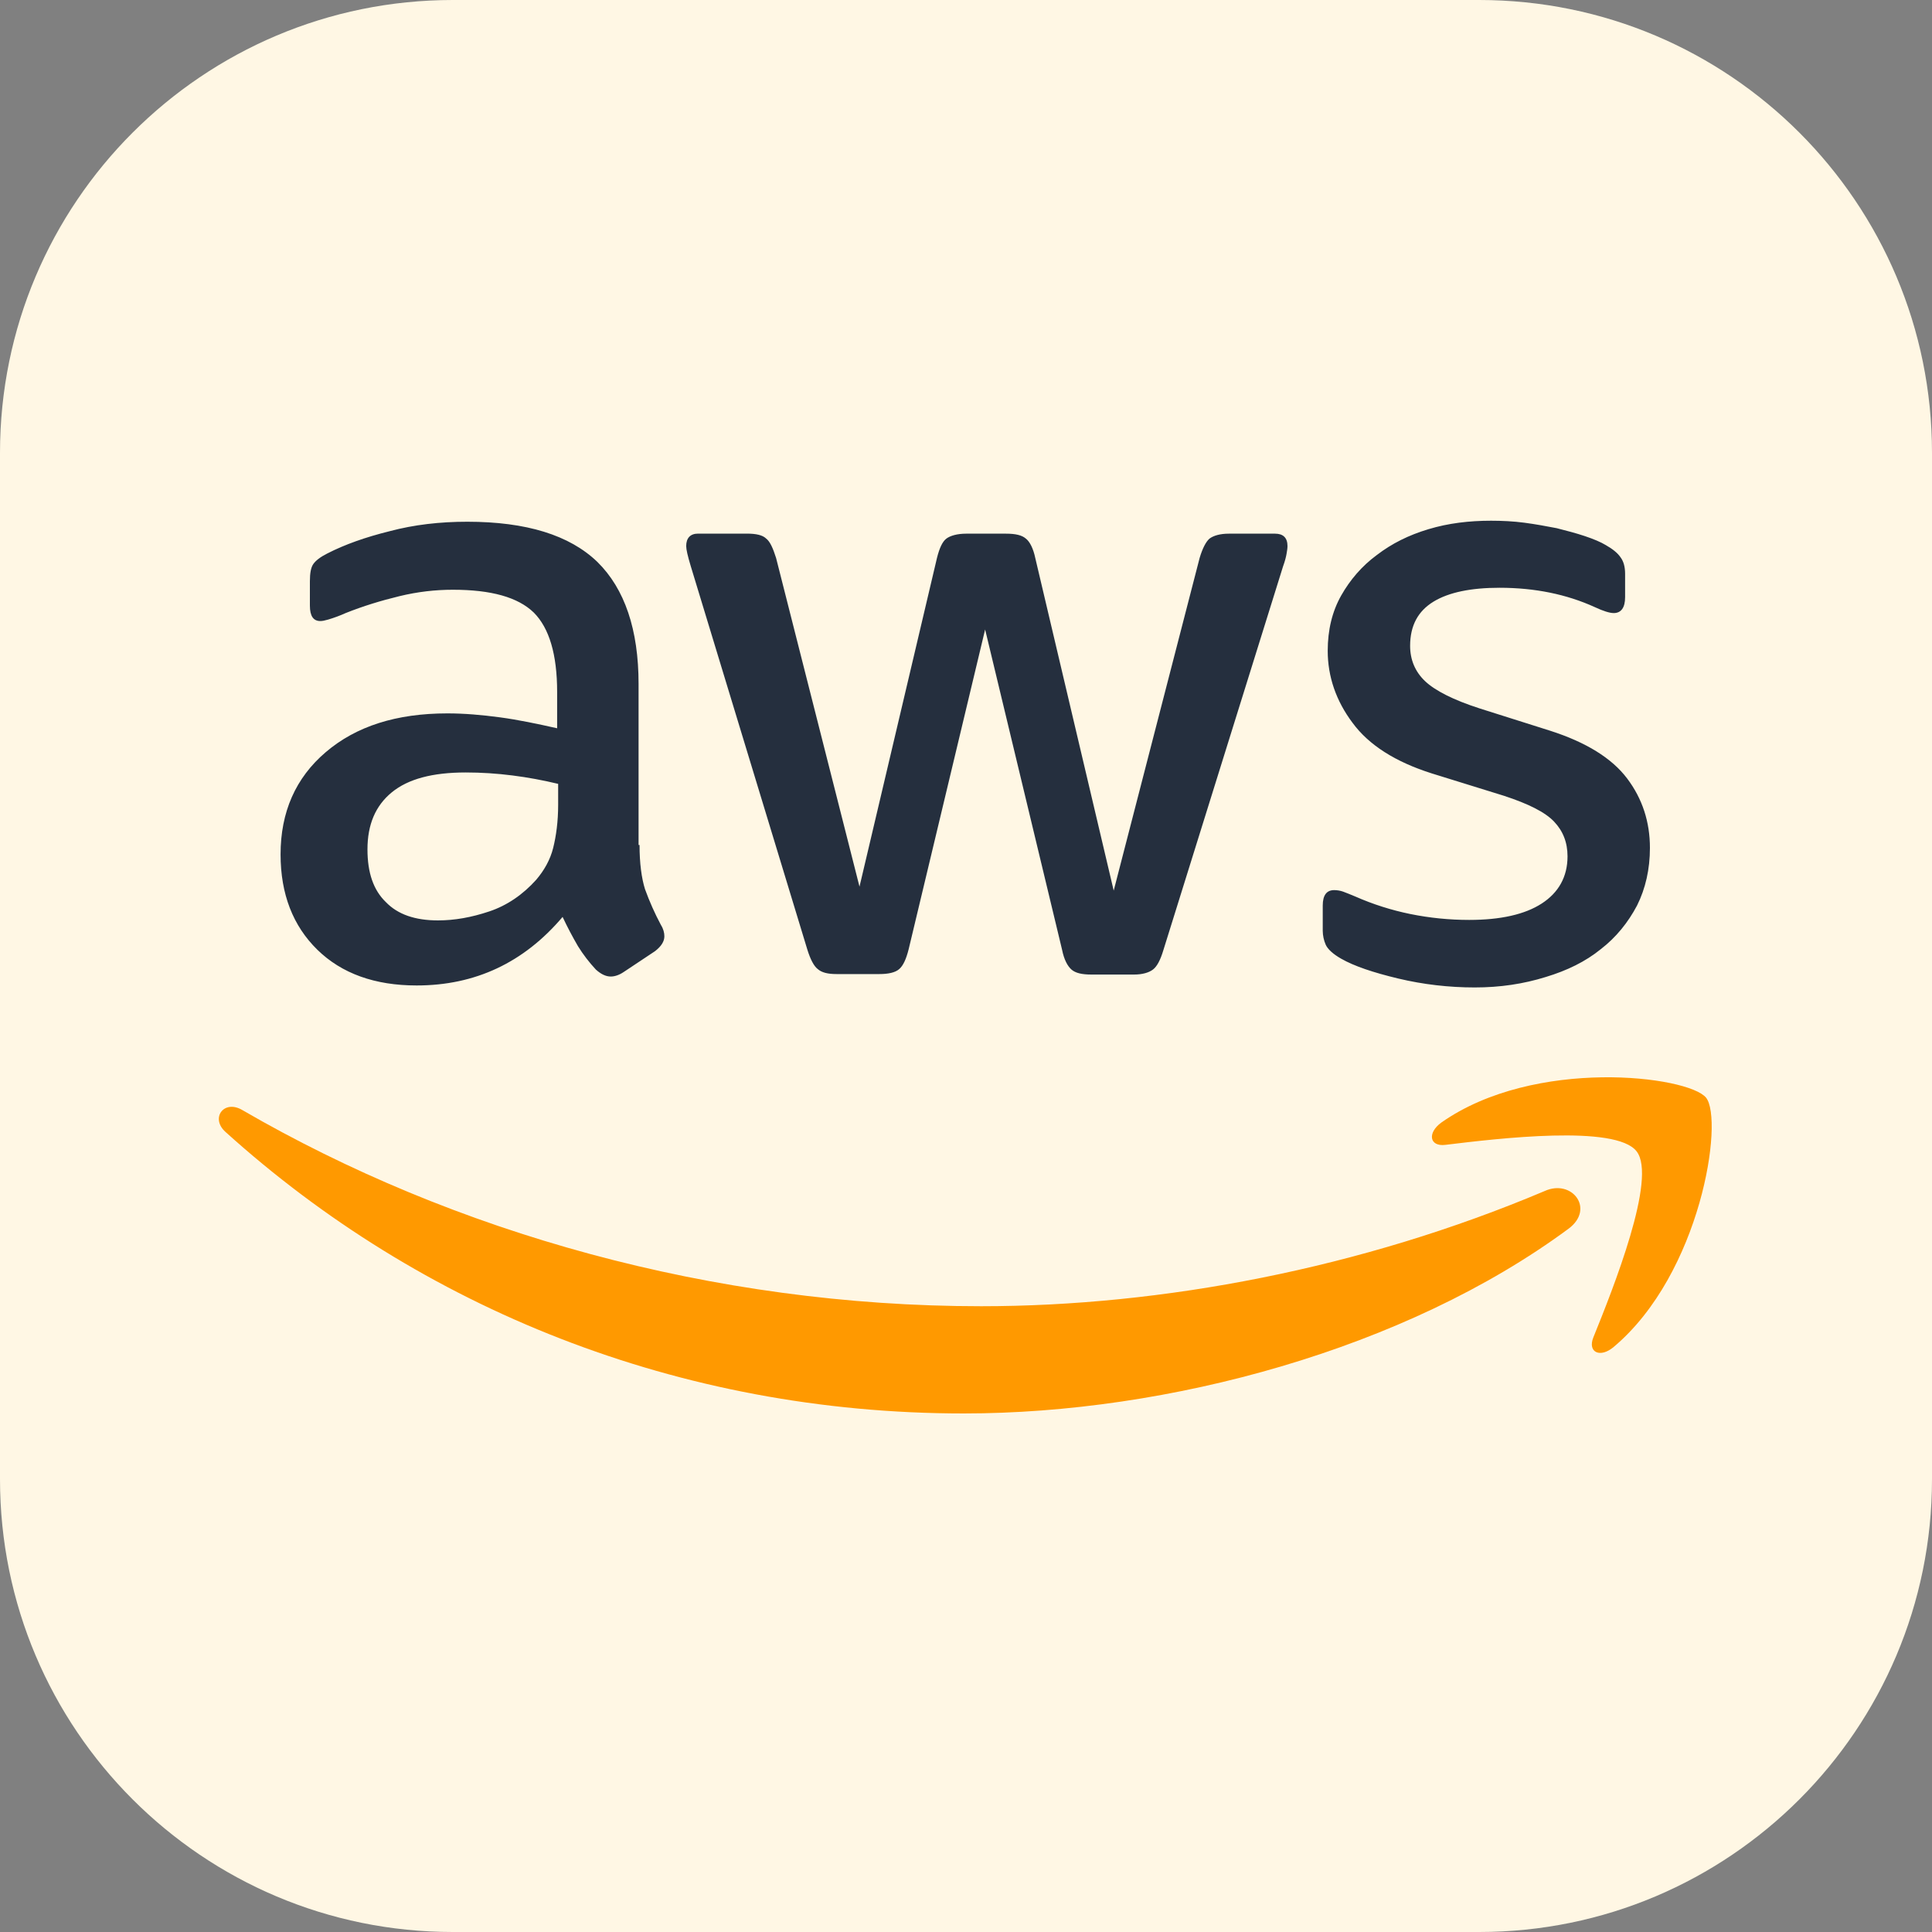 <svg width="30" height="30" viewBox="0 0 40 40" fill="none" xmlns="http://www.w3.org/2000/svg">
<rect x="0" y="0" width="40" height="40" fill="#808080" stroke="none"/>
<path d="M30.625 0H9.375C4.197 0 0 4.197 0 9.375V30.625C0 35.803 4.197 40 9.375 40H30.625C35.803 40 40 35.803 40 30.625V9.375C40 4.197 35.803 0 30.625 0Z" fill="#FFF7E4"/>
<path d="M13.241 17.494C13.241 17.874 13.283 18.183 13.354 18.409C13.446 18.663 13.556 18.911 13.683 19.149C13.735 19.231 13.755 19.313 13.755 19.385C13.755 19.488 13.694 19.591 13.56 19.694L12.912 20.125C12.82 20.187 12.727 20.218 12.645 20.218C12.542 20.218 12.44 20.167 12.337 20.074C12.198 19.925 12.074 19.763 11.967 19.591C11.852 19.393 11.745 19.191 11.648 18.984C10.846 19.93 9.839 20.403 8.626 20.403C7.762 20.403 7.074 20.156 6.57 19.663C6.066 19.169 5.809 18.512 5.809 17.689C5.809 16.815 6.118 16.106 6.745 15.572C7.372 15.037 8.204 14.77 9.263 14.77C9.613 14.77 9.972 14.801 10.353 14.852C10.733 14.903 11.124 14.986 11.535 15.078V14.328C11.535 13.546 11.37 13.002 11.052 12.683C10.723 12.364 10.168 12.21 9.376 12.21C9.016 12.21 8.646 12.251 8.266 12.344C7.886 12.436 7.516 12.549 7.156 12.693C7.039 12.746 6.919 12.79 6.796 12.827C6.724 12.848 6.673 12.858 6.632 12.858C6.488 12.858 6.416 12.755 6.416 12.539V12.035C6.416 11.871 6.436 11.748 6.488 11.676C6.539 11.604 6.632 11.532 6.775 11.46C7.135 11.275 7.567 11.121 8.071 10.997C8.574 10.863 9.109 10.802 9.674 10.802C10.898 10.802 11.792 11.079 12.368 11.634C12.933 12.19 13.221 13.033 13.221 14.163V17.494H13.241ZM9.068 19.056C9.407 19.056 9.757 18.995 10.127 18.871C10.497 18.748 10.826 18.522 11.103 18.213C11.268 18.018 11.391 17.802 11.453 17.555C11.514 17.309 11.556 17.011 11.556 16.661V16.229C11.244 16.154 10.928 16.095 10.61 16.055C10.289 16.014 9.967 15.993 9.643 15.993C8.955 15.993 8.451 16.127 8.112 16.404C7.773 16.682 7.608 17.072 7.608 17.586C7.608 18.07 7.732 18.429 7.988 18.676C8.235 18.933 8.595 19.056 9.068 19.056ZM17.322 20.167C17.137 20.167 17.014 20.136 16.931 20.064C16.849 20.002 16.777 19.858 16.716 19.663L14.3 11.717C14.238 11.511 14.207 11.377 14.207 11.306C14.207 11.141 14.29 11.048 14.454 11.048H15.461C15.657 11.048 15.791 11.079 15.863 11.151C15.945 11.213 16.006 11.357 16.068 11.552L17.795 18.357L19.399 11.552C19.45 11.347 19.512 11.213 19.594 11.151C19.676 11.09 19.82 11.049 20.005 11.049H20.828C21.023 11.049 21.157 11.079 21.239 11.151C21.321 11.213 21.393 11.357 21.434 11.552L23.058 18.439L24.837 11.552C24.898 11.347 24.97 11.213 25.042 11.151C25.124 11.09 25.258 11.049 25.443 11.049H26.399C26.564 11.049 26.656 11.131 26.656 11.306C26.656 11.357 26.646 11.408 26.636 11.47C26.625 11.532 26.605 11.614 26.564 11.727L24.086 19.673C24.024 19.879 23.953 20.012 23.87 20.074C23.788 20.136 23.654 20.177 23.48 20.177H22.596C22.4 20.177 22.267 20.146 22.184 20.074C22.102 20.002 22.03 19.868 21.989 19.663L20.396 13.033L18.813 19.652C18.761 19.858 18.7 19.992 18.617 20.064C18.535 20.136 18.391 20.167 18.206 20.167H17.322ZM30.532 20.444C29.997 20.444 29.462 20.382 28.948 20.259C28.434 20.136 28.034 20.002 27.766 19.848C27.602 19.755 27.489 19.652 27.448 19.56C27.408 19.469 27.387 19.371 27.386 19.272V18.748C27.386 18.532 27.468 18.429 27.622 18.429C27.684 18.429 27.746 18.439 27.807 18.46C27.869 18.481 27.962 18.522 28.064 18.563C28.427 18.723 28.806 18.843 29.195 18.923C29.598 19.005 30.008 19.046 30.418 19.046C31.066 19.046 31.57 18.933 31.919 18.707C32.269 18.481 32.454 18.152 32.454 17.73C32.454 17.442 32.361 17.206 32.176 17.011C31.991 16.815 31.642 16.641 31.138 16.476L29.648 16.014C28.897 15.777 28.342 15.428 28.003 14.965C27.663 14.513 27.489 14.009 27.489 13.475C27.489 13.043 27.581 12.662 27.766 12.333C27.951 12.005 28.198 11.717 28.506 11.491C28.815 11.254 29.164 11.079 29.576 10.956C29.987 10.832 30.418 10.781 30.871 10.781C31.097 10.781 31.333 10.792 31.559 10.822C31.796 10.853 32.012 10.894 32.228 10.935C32.433 10.987 32.629 11.038 32.814 11.1C32.999 11.162 33.142 11.223 33.245 11.285C33.389 11.367 33.492 11.449 33.554 11.542C33.615 11.624 33.646 11.737 33.646 11.881V12.364C33.646 12.58 33.564 12.693 33.41 12.693C33.328 12.693 33.194 12.652 33.019 12.57C32.433 12.303 31.775 12.169 31.046 12.169C30.459 12.169 29.997 12.262 29.678 12.457C29.36 12.652 29.195 12.95 29.195 13.372C29.195 13.659 29.298 13.906 29.504 14.102C29.709 14.297 30.09 14.492 30.634 14.667L32.094 15.129C32.834 15.366 33.369 15.695 33.687 16.116C34.006 16.538 34.16 17.021 34.16 17.555C34.16 17.997 34.068 18.398 33.893 18.748C33.708 19.098 33.461 19.406 33.142 19.652C32.824 19.91 32.443 20.095 32.002 20.228C31.539 20.372 31.056 20.444 30.532 20.444Z" fill="#252F3E"/>
<path fillRule="evenodd" clipRule="evenodd" d="M32.474 25.44C29.093 27.938 24.179 29.264 19.954 29.264C14.033 29.264 8.698 27.074 4.668 23.435C4.349 23.148 4.637 22.757 5.018 22.983C9.376 25.512 14.752 27.044 20.314 27.044C24.066 27.044 28.188 26.262 31.981 24.659C32.546 24.402 33.029 25.029 32.474 25.44Z" fill="#FF9900"/>
<path fillRule="evenodd" clipRule="evenodd" d="M33.883 23.836C33.451 23.281 31.025 23.569 29.925 23.703C29.596 23.744 29.545 23.456 29.843 23.24C31.776 21.883 34.952 22.274 35.322 22.726C35.692 23.189 35.219 26.365 33.41 27.887C33.132 28.123 32.865 28 32.988 27.691C33.4 26.674 34.315 24.381 33.883 23.836Z" fill="#FF9900"/>
</svg>
